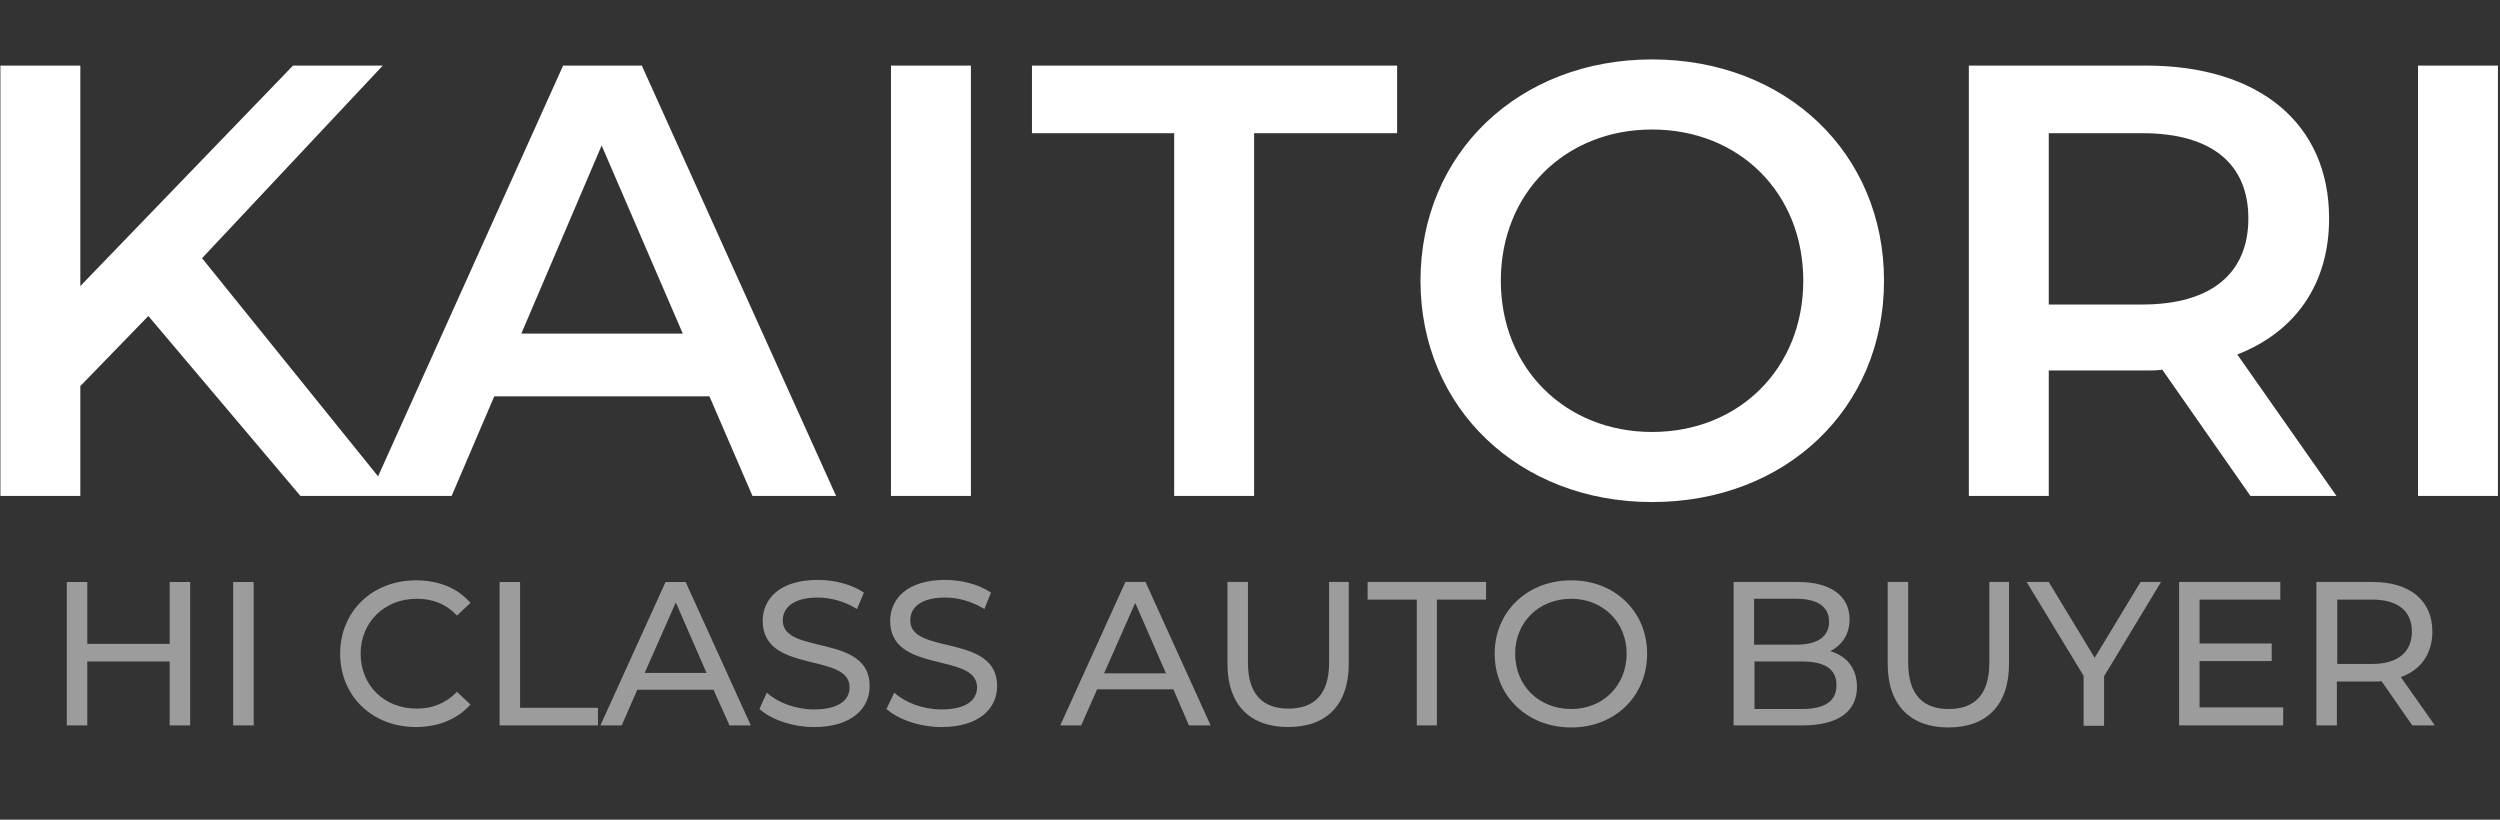 <svg version="1.2" xmlns="http://www.w3.org/2000/svg" viewBox="0 0 610 200" width="610" height="200"><rect x="0" y="0" width="610" height="200" fill="#333333" stroke="none"/><style>.a{fill:#fff}.b{fill:#9c9c9c}</style><path class="a" d="m73.3 121h22.8l-46.8-58 44.1-47h-21.9l-51.9 53.8v-53.8h-19.5v105h19.5v-26.8l16.6-17.1zm110.3 0h20.4l-47.4-105h-19.2l-47.3 105h20.1l10.4-24.3h52.5zm-56.4-39.6l19.6-45.9 19.8 45.9zm90.2 39.6h19.5v-105h-19.5zm69.1 0h19.5v-88.5h34.9v-16.5h-89.1v16.5h34.7zm116.6 1.5c32.6 0 56.6-22.8 56.6-54 0-31.2-24-54-56.6-54-32.5 0-56.5 22.9-56.5 54 0 31 24 54 56.5 54zm0-17.1c-21.1 0-36.9-15.5-36.9-36.9 0-21.5 15.8-36.9 36.9-36.9 21.2 0 36.9 15.4 36.9 36.9 0 21.4-15.7 36.9-36.9 36.9zm167 15.6l-24.2-34.5c14.3-5.6 22.4-17.3 22.4-33.2 0-23.2-17.1-37.3-44.7-37.3h-43.2v105h19.5v-30.6h23.7c1.3 0 2.7 0 4-0.2l21.5 30.8zm-21.5-67.7c0 13.2-8.8 21-25.9 21h-22.8v-41.8h22.8c17.1 0 25.9 7.6 25.9 20.8zm41.4 67.7h19.5v-105h-19.5z"/><path class="b" d="m41.4 142v15.1h-20.1v-15.1h-5v35h5v-15.6h20.1v15.6h5v-35zm15.5 35h5v-35h-5zm44.6 0.4c5.4 0 10.1-1.9 13.3-5.5l-3.3-3.1c-2.7 2.8-6 4.1-9.8 4.1-7.9 0-13.7-5.6-13.7-13.4 0-7.7 5.8-13.4 13.7-13.4 3.8 0 7.1 1.2 9.8 4.1l3.3-3.1c-3.2-3.7-7.9-5.5-13.3-5.5-10.7 0-18.5 7.6-18.5 17.9 0 10.3 7.8 17.9 18.5 17.9zm20.4-0.4h24v-4.3h-19v-30.7h-5zm56.1 0h5.2l-15.9-35h-4.9l-15.9 35h5.2l3.8-8.7h18.6zm-20.7-12.8l7.6-17.2 7.5 17.2zm41.3 13.2c9.3 0 13.6-4.6 13.6-10 0-12.9-21.2-7.5-21.2-16 0-3.1 2.6-5.6 8.5-5.6 3.1 0 6.6 0.9 9.6 2.8l1.7-4c-2.9-2-7.2-3.1-11.3-3.1-9.2 0-13.4 4.6-13.4 10 0 13 21.2 7.6 21.2 16.2 0 3.1-2.6 5.4-8.7 5.4-4.5 0-8.9-1.7-11.5-4.1l-1.8 4c2.8 2.5 8 4.4 13.3 4.4zm31.1 0c9.3 0 13.6-4.6 13.6-10 0-12.9-21.2-7.5-21.2-16 0-3.1 2.5-5.6 8.5-5.6 3.1 0 6.5 0.9 9.6 2.8l1.6-4c-2.9-2-7.1-3.1-11.2-3.1-9.2 0-13.4 4.6-13.4 10 0 13 21.2 7.6 21.2 16.2 0 3.1-2.6 5.4-8.7 5.4-4.5 0-8.9-1.7-11.5-4.1l-1.9 4c2.8 2.5 8.1 4.4 13.4 4.4zm60.4-0.4h5.3l-15.9-35h-4.9l-15.9 35h5.1l3.9-8.8h18.6zm-20.7-12.7l7.6-17.2 7.5 17.2zm44.9 13.1c9.3 0 14.8-5.3 14.8-15.5v-19.9h-4.8v19.7c0 7.7-3.6 11.2-9.9 11.2-6.3 0-9.9-3.5-9.9-11.2v-19.7h-5v19.9c0 10.2 5.6 15.5 14.8 15.5zm31.4-0.4h4.9v-30.7h12v-4.3h-28.9v4.3h12zm37.7 0.5c10.6 0 18.5-7.6 18.5-18 0-10.3-7.9-17.9-18.5-17.9-10.8 0-18.7 7.7-18.7 17.9 0 10.3 7.9 18 18.7 18zm0-4.5c-7.9 0-13.7-5.7-13.7-13.5 0-7.7 5.8-13.4 13.7-13.4 7.7 0 13.5 5.7 13.5 13.4 0 7.8-5.8 13.5-13.5 13.5zm63.2-14.1c2.7-1.4 4.7-4 4.7-7.8 0-5.6-4.5-9.1-12.6-9.1h-15.7v35h16.7c8.9 0 13.4-3.4 13.4-9.4 0-4.6-2.6-7.6-6.5-8.7zm-8.3-12.8c5.1 0 8 1.9 8 5.6 0 3.7-2.9 5.6-8 5.6h-10.3v-11.2zm1.3 26.9h-11.5v-11.6h11.5c5.5 0 8.5 1.7 8.5 5.8 0 4-3 5.8-8.5 5.8zm35.8 4.5c9.3 0 14.8-5.4 14.8-15.5v-20h-4.8v19.7c0 7.8-3.6 11.3-9.9 11.3-6.3 0-9.9-3.5-9.9-11.3v-19.7h-5v20c0 10.1 5.6 15.5 14.8 15.5zm51.9-35.5h-5l-11.2 18.5-11.2-18.5h-5.4l13.9 22.9v12.2h5v-12.1zm9.4 30.6v-11.3h17.6v-4.3h-17.6v-10.7h19.7v-4.3h-24.7v35h25.4v-4.4zm57.4 4.4l-8.3-11.8c4.9-1.7 7.7-5.7 7.7-11.1 0-7.6-5.5-12.1-14.6-12.1h-13.7v35h5v-10.7h8.7c0.7 0 1.5 0 2.2-0.1l7.5 10.8zm-15.3-15h-8.5v-15.7h8.5c6.3 0 9.7 2.8 9.7 7.8 0 5-3.4 7.9-9.7 7.9z"/></svg>